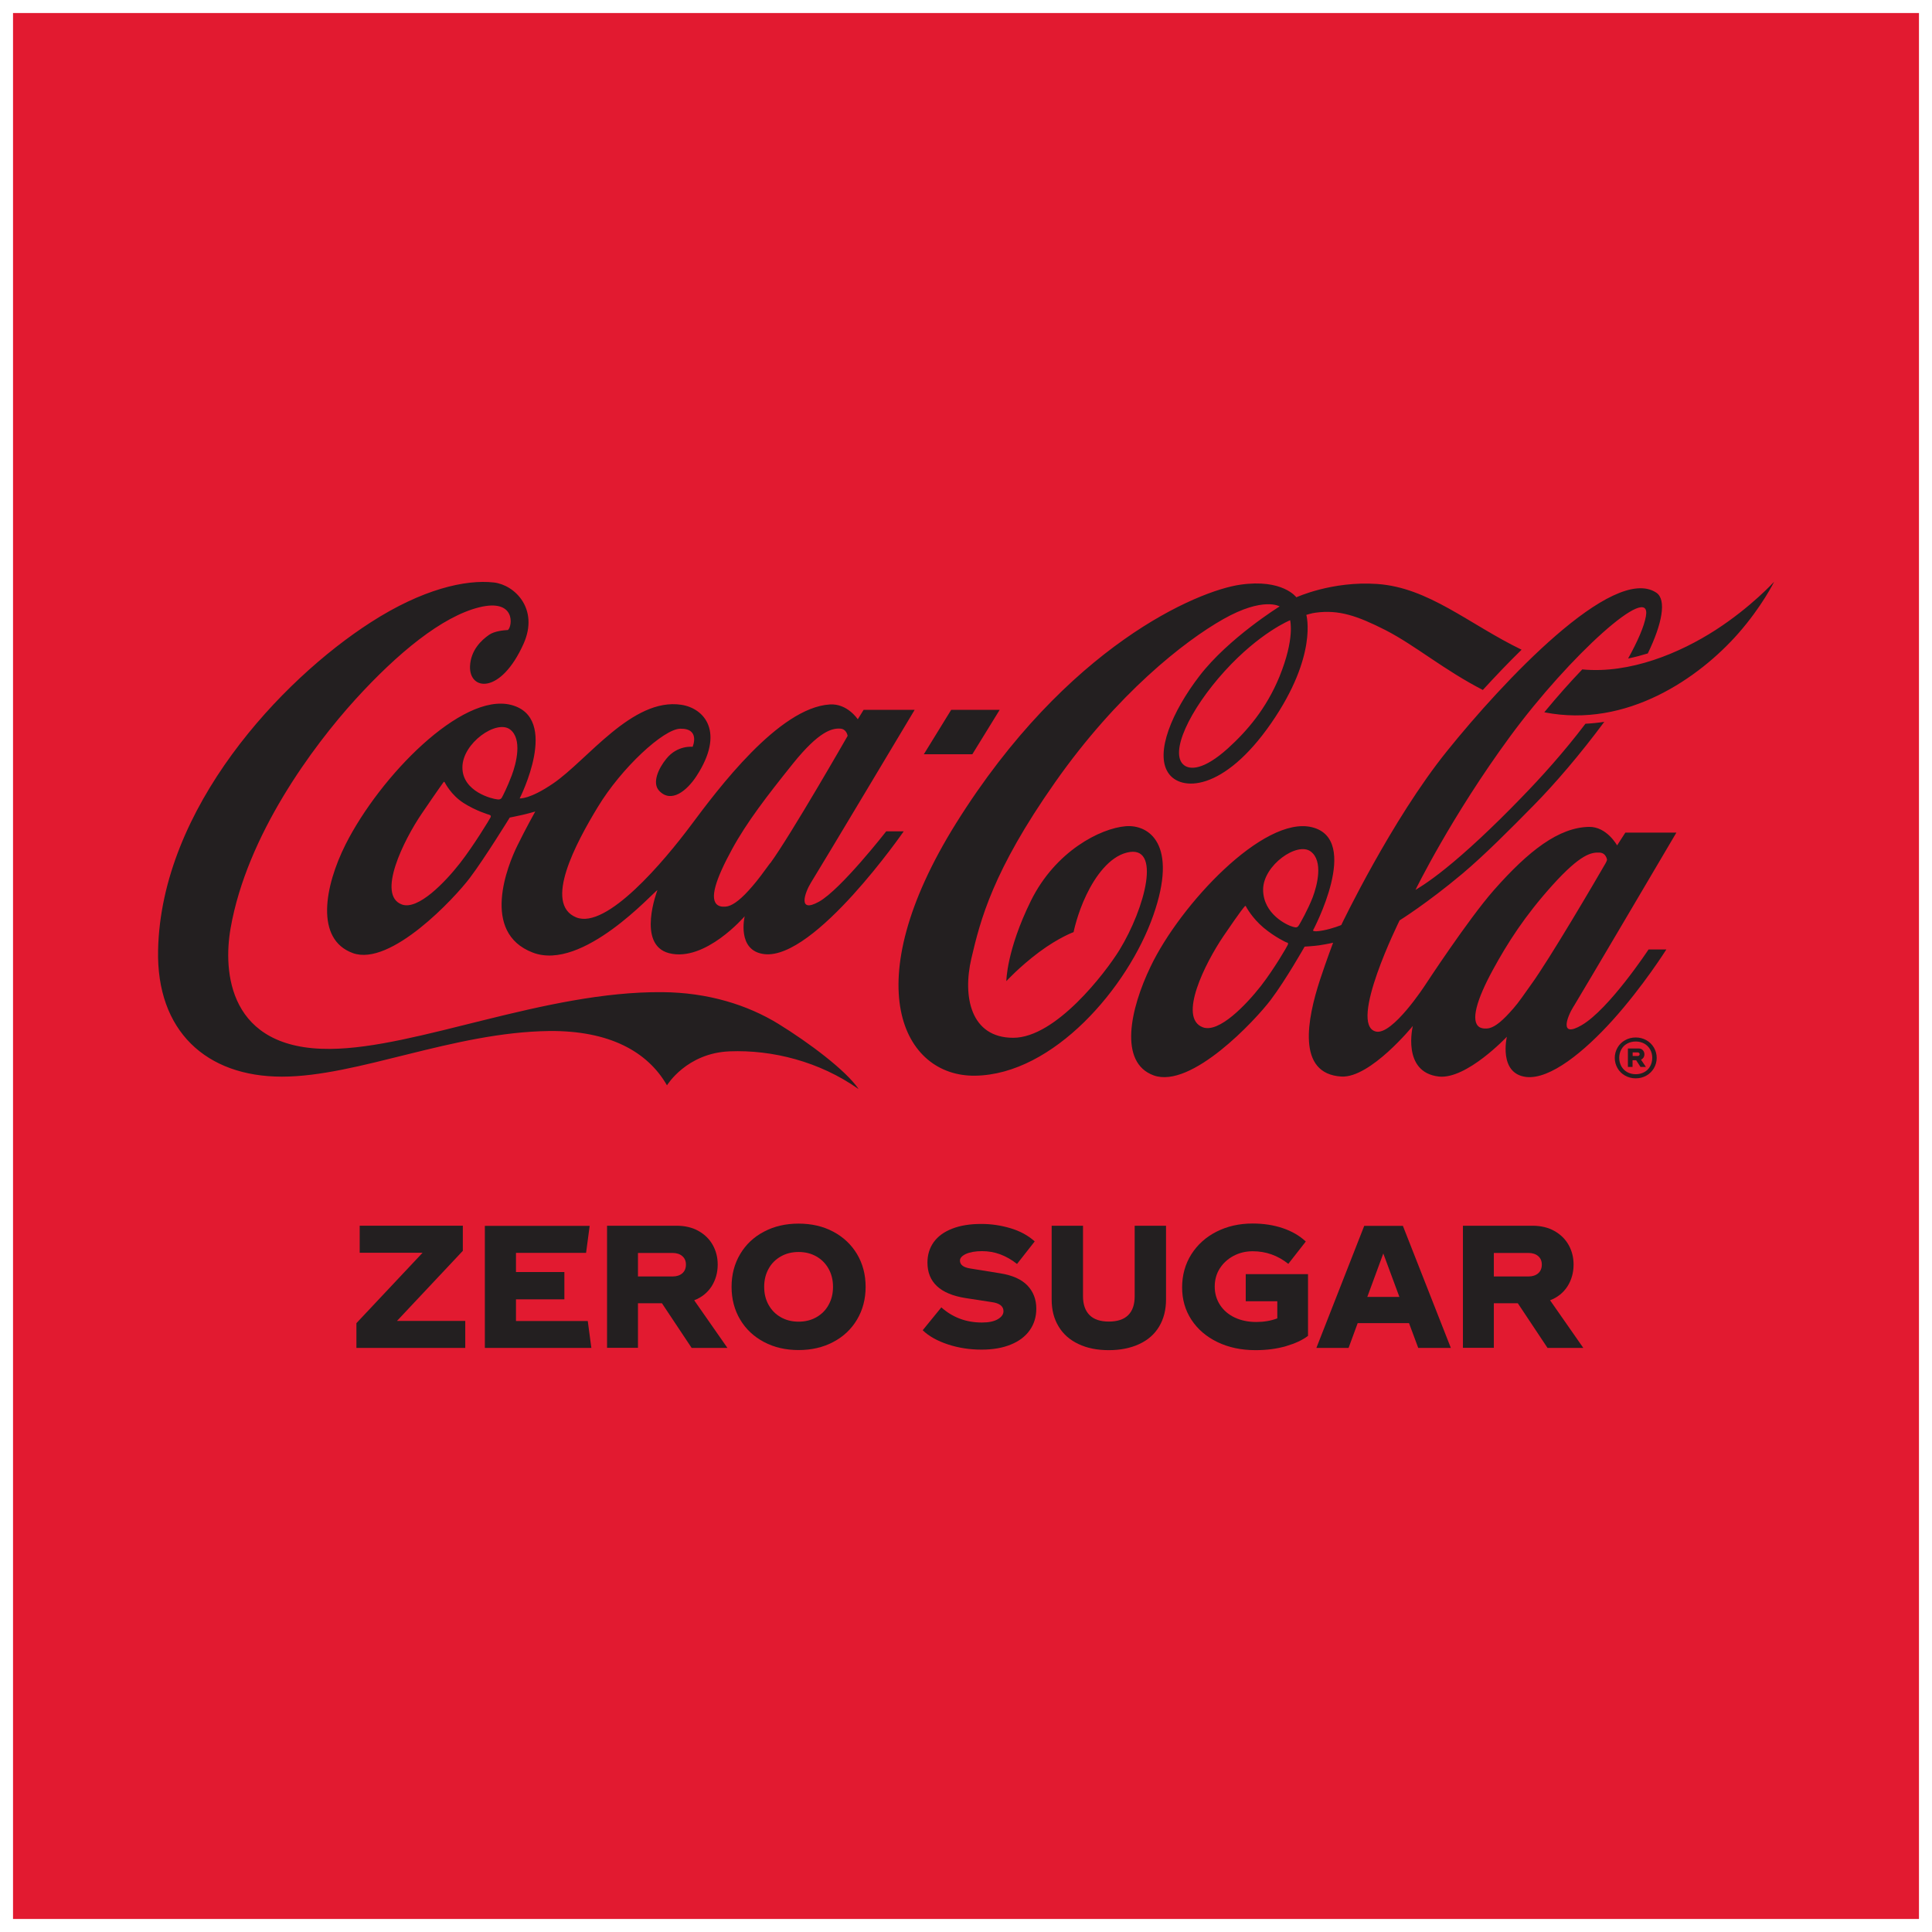 <?xml version="1.0" encoding="UTF-8"?><svg id="Layer_1" xmlns="http://www.w3.org/2000/svg" viewBox="0 0 182.46 182.46"><defs><style>.cls-1{fill:#e21a30;}.cls-2{fill:#231f20;}</style></defs><rect class="cls-1" x="1.23" y="1.23" width="180" height="180"/><g><g><path class="cls-2" d="M43.94,124.75v2.55h-10.28v-2.34l6.25-6.65h-5.94v-2.55h9.74v2.37l-6.22,6.62h6.46Z"/><path class="cls-2" d="M55.85,127.3h-10.06v-11.53h9.9l-.34,2.55h-6.62v1.81h4.57v2.58h-4.57v2.05h6.78l.34,2.55Z"/><path class="cls-2" d="M62.51,123.08h-2.26v4.21h-2.92v-11.53h6.57c.8,0,1.5,.17,2.08,.5s1.03,.77,1.34,1.33,.46,1.17,.46,1.84c0,.77-.2,1.46-.58,2.06-.39,.6-.94,1.04-1.64,1.31l3.14,4.5h-3.38l-2.8-4.21Zm-2.26-2.53h3.27c.38,0,.69-.1,.92-.3,.23-.2,.34-.48,.34-.82s-.11-.6-.34-.8c-.23-.2-.54-.3-.92-.3h-3.27v2.23Z"/><path class="cls-2" d="M75.42,127.5c-1.22,0-2.31-.25-3.27-.76s-1.71-1.21-2.25-2.12c-.54-.91-.81-1.94-.81-3.09s.27-2.18,.81-3.09c.54-.91,1.29-1.62,2.25-2.12,.96-.51,2.05-.76,3.27-.76s2.31,.25,3.27,.76c.96,.51,1.71,1.22,2.25,2.12,.54,.91,.81,1.94,.81,3.09s-.27,2.18-.81,3.09c-.54,.91-1.29,1.62-2.25,2.12-.96,.51-2.05,.76-3.27,.76Zm0-9.26c-.63,0-1.19,.14-1.68,.42-.49,.28-.88,.66-1.15,1.16-.28,.5-.42,1.06-.42,1.71s.14,1.21,.42,1.71c.28,.5,.66,.88,1.15,1.16,.49,.28,1.05,.42,1.68,.42s1.19-.14,1.68-.42c.49-.28,.88-.66,1.15-1.16,.28-.5,.42-1.06,.42-1.71s-.14-1.21-.42-1.71c-.28-.5-.66-.88-1.15-1.16-.49-.28-1.05-.42-1.68-.42Z"/><path class="cls-2" d="M89.53,126.97c-1-.33-1.8-.77-2.39-1.34l1.76-2.16c1.07,.95,2.34,1.43,3.83,1.43,.64,0,1.14-.1,1.5-.31,.36-.21,.54-.46,.54-.76,0-.47-.37-.76-1.12-.86l-2.47-.38c-2.39-.38-3.59-1.5-3.59-3.35,0-.74,.2-1.38,.59-1.93,.4-.55,.97-.97,1.74-1.27,.76-.3,1.68-.45,2.76-.45,.95,0,1.87,.14,2.77,.41,.9,.27,1.66,.69,2.27,1.24l-1.67,2.13c-.52-.41-1.05-.71-1.59-.91s-1.11-.3-1.72-.3-1.13,.09-1.51,.26c-.38,.18-.57,.39-.57,.63,0,.4,.33,.65,.99,.75l2.79,.45c1.16,.18,2.03,.57,2.59,1.15,.56,.59,.84,1.32,.84,2.19,0,.78-.21,1.46-.62,2.04-.41,.58-1,1.03-1.78,1.35s-1.7,.48-2.76,.48c-1.12,0-2.18-.16-3.18-.49Z"/><path class="cls-2" d="M101.85,126.93c-.81-.38-1.44-.93-1.87-1.65-.44-.72-.66-1.56-.66-2.55v-6.97h2.96v6.66c0,.78,.21,1.37,.62,1.78,.41,.41,1.02,.61,1.82,.61s1.42-.2,1.83-.61,.61-1,.61-1.78v-6.66h2.96v6.97c0,.98-.22,1.83-.65,2.55-.43,.72-1.05,1.27-1.87,1.65-.81,.38-1.77,.58-2.88,.58s-2.06-.19-2.87-.58Z"/><path class="cls-2" d="M123.53,126.16c-.52,.4-1.22,.72-2.07,.97s-1.82,.38-2.88,.38c-1.35,0-2.54-.25-3.6-.76-1.05-.51-1.87-1.21-2.46-2.11-.59-.9-.88-1.92-.88-3.06s.29-2.2,.87-3.12c.58-.91,1.37-1.63,2.38-2.14,1.01-.51,2.14-.77,3.4-.77,1.05,0,2,.15,2.86,.44,.86,.29,1.58,.71,2.17,1.26l-1.65,2.11c-.99-.79-2.11-1.19-3.36-1.19-.65,0-1.25,.14-1.8,.43-.55,.29-.99,.69-1.31,1.19s-.48,1.08-.48,1.72,.17,1.22,.5,1.73c.33,.51,.8,.91,1.39,1.19,.6,.28,1.28,.42,2.03,.42,.72,0,1.38-.11,1.99-.34v-1.62h-2.98v-2.56h5.88v5.8Z"/><path class="cls-2" d="M133.07,124.96h-4.85l-.86,2.34h-3.04l4.52-11.53h3.65l4.53,11.53h-3.08l-.87-2.34Zm-.91-2.48l-1.52-4.1-1.51,4.1h3.03Z"/><path class="cls-2" d="M143.34,123.08h-2.26v4.21h-2.92v-11.53h6.57c.8,0,1.5,.17,2.08,.5s1.03,.77,1.34,1.33,.46,1.17,.46,1.84c0,.77-.2,1.46-.58,2.06-.39,.6-.94,1.04-1.64,1.31l3.14,4.5h-3.38l-2.8-4.21Zm-2.26-2.53h3.27c.38,0,.69-.1,.92-.3s.34-.48,.34-.82-.11-.6-.34-.8c-.23-.2-.54-.3-.92-.3h-3.27v2.23Z"/></g><g><path class="cls-2" d="M81.05,102.83c-3.65-2.57-8.1-3.7-12.14-3.54-4.08,.16-5.92,3.21-5.92,3.21-1.84-3.21-5.48-5.18-11.11-5.13-9.09,.11-18.12,4.31-25.26,4.31s-11.86-4.31-11.69-11.96c.29-13.42,11.62-25.51,20.09-30.95,4.86-3.13,8.94-4.06,11.62-3.76,1.95,.22,4.28,2.47,2.81,5.78-2.17,4.85-5.16,4.44-5.06,2.12,.07-1.5,1.06-2.45,1.82-2.97,.49-.33,1.33-.42,1.76-.44,.43-.36,.76-3.01-2.73-2.14-3.49,.87-7.68,4.3-11.69,8.71-4.01,4.42-10.23,12.8-11.77,21.58-.72,4.08-.24,11.5,9.41,11.41,8.18-.06,20.26-5.45,31.35-5.36,4.31,.03,8.05,1.2,10.98,3,2.87,1.77,6.32,4.35,7.54,6.11Zm2.63-24.32h1.67s-8.4,12.14-13.16,11.6c-2.65-.31-1.86-3.58-1.86-3.58,0,0-3.73,4.36-7.14,3.49-3.1-.8-1.1-5.96-1.1-5.96-.35,.15-7.06,7.72-11.78,5.9-4.93-1.89-2.38-8.23-1.43-10.14,.79-1.61,1.67-3.18,1.67-3.18,0,0-.76,.22-1.22,.32-.47,.11-1.19,.25-1.19,.25,0,0-2.33,3.79-3.76,5.69-1.42,1.89-7.49,8.41-11.06,7.11-3.57-1.3-2.68-6.29-.68-10.27,3.25-6.44,10.97-14.35,15.62-13.17,4.7,1.2,.82,8.83,.82,8.83,0,0,.92,.12,3.16-1.41,3.23-2.2,7.48-8.13,12.1-7.43,2.15,.32,4.18,2.54,1.42,6.76-.89,1.35-2.36,2.57-3.5,1.37-.7-.73-.09-2.1,.66-3.02,1.05-1.32,2.49-1.14,2.49-1.14,0,0,.76-1.75-1.17-1.71-1.57,.03-5.54,3.69-7.78,7.39-2.06,3.39-5.16,9.16-2.04,10.43,2.87,1.16,8.31-5.32,10.84-8.71,2.53-3.39,8.28-11.1,13.11-11.4,1.65-.11,2.64,1.4,2.64,1.4l.55-.89h4.82s-9.08,15.19-9.8,16.33c-.56,.91-1.29,2.93,.76,1.79,2.06-1.14,6.35-6.64,6.35-6.64Zm-37.43-1.55c-.08-.02-1.29-.37-2.48-1.13-1.18-.76-1.73-1.88-1.78-1.96-.04-.08-.09-.02-.14,.05-.04,.07-.3,.39-2.02,2.92-1.72,2.53-4.27,7.7-1.88,8.58,1.53,.57,4.1-2.12,5.49-3.9,1.29-1.65,2.82-4.18,2.89-4.33,.06-.16,0-.19-.09-.22Zm1.92-8.07c-1.27-.96-4.49,1.28-4.5,3.57-.02,2.34,2.91,3.01,3.28,3.03,0,0,.33,.09,.46-.19,.09-.17,.48-.91,.92-2.07,.44-1.17,1.01-3.45-.16-4.34Zm24.57,12.64c1.95-2.67,7.31-12.03,7.31-12.03,0,0-.08-.66-.71-.69-.75-.04-1.97,.22-4.45,3.3-2.47,3.08-4.37,5.55-5.76,8.1-1.52,2.79-2.19,4.75-1.32,5.29,.25,.15,.62,.16,.92,.09,.57-.14,1.32-.71,2.34-1.91,.48-.55,1.02-1.28,1.66-2.16Zm21.67-14.49h-4.58l-2.58,4.19h4.58l2.58-4.19Zm67.61-7.53c-3.38,2.18-8.08,4.15-12.59,3.72-1.13,1.18-2.35,2.55-3.58,4.04,7.82,1.54,14.66-3.3,18.3-7.43,2.27-2.58,3.39-4.88,3.39-4.88,0,0-2.17,2.39-5.52,4.55Zm-13.4,35.52c-.65,1.04-1.38,3.03,.75,1.79,2.6-1.51,6.32-7.15,6.32-7.15h1.68s-2.21,3.51-5.09,6.7c-2.65,2.93-5.87,5.59-8.14,5.34-2.65-.31-1.83-3.8-1.83-3.8,0,0-3.8,4.04-6.42,3.76-3.54-.4-2.46-4.78-2.46-4.78,0,0-4.01,4.93-6.74,4.78-4.28-.25-3.22-5.48-2.03-9.13,.65-1.96,1.24-3.51,1.24-3.51,0,0-.43,.11-1.34,.25-.48,.07-1.35,.12-1.35,.12,0,0-1.78,3.15-3.21,5.04-1.43,1.89-7.49,8.41-11.05,7.12-3.31-1.21-2.22-6.26-.29-10.27,2.79-5.85,10.67-14.27,15.23-13.17,4.71,1.14,.11,9.75,.11,9.75,0,0,0,.03,.05,.05,.1,.04,.33,.06,.9-.05,.91-.17,1.72-.51,1.72-.51,0,0,4.74-9.92,9.98-16.42,5.22-6.49,15.67-17.68,19.77-14.97,1,.66,.55,2.96-.8,5.74-.59,.18-1.22,.35-1.86,.48,.91-1.64,1.51-3.02,1.68-3.99,.61-3.35-7.22,3.72-12.81,11.33-5.59,7.61-8.95,14.51-8.95,14.51,0,0,1.14-.64,2.89-2.06,1.84-1.48,4.36-3.8,7.11-6.65,1.85-1.9,4.02-4.3,6.05-6.98,.61-.03,1.2-.09,1.78-.18-2.26,3.05-4.65,5.84-6.67,7.89-2.22,2.26-4.64,4.69-6.74,6.46-3.34,2.8-5.92,4.4-5.92,4.4,0,0-4.9,9.86-2.24,10.5,1.57,.37,4.66-4.4,4.66-4.4,0,0,4.03-6.16,6.46-8.93,3.32-3.77,6.16-5.95,9.02-6,1.67-.02,2.64,1.75,2.64,1.75l.78-1.21h4.82s-8.99,15.26-9.7,16.41Zm-27.08-6.01c-.09-.03-1.13-.51-2.21-1.41-1.08-.91-1.63-1.94-1.67-2.02-.04-.08-.09-.02-.14,.05-.05,.06-.24,.22-1.97,2.76-1.71,2.52-4.34,7.73-1.95,8.62,1.52,.56,4.07-2.11,5.47-3.89,1.28-1.65,2.49-3.75,2.55-3.9,.07-.15,0-.2-.07-.22Zm2.43-4.27c.44-1.16,1.01-3.44-.18-4.33-1.26-.96-4.47,1.28-4.5,3.56-.02,2.35,2.28,3.41,2.82,3.55,.31,.09,.42,.08,.58-.18,.1-.16,.83-1.44,1.28-2.6Zm27.66-3.22c.1-.17,.14-.33,.14-.33,0,0-.08-.66-.72-.68-.75-.03-1.75,.11-4.41,3.05-2.65,2.94-4.27,5.49-5.66,8.04-1.52,2.79-2.13,4.86-1.25,5.4,.25,.14,.62,.16,.92,.09,.59-.15,1.27-.7,2.29-1.88,.48-.54,1.01-1.33,1.64-2.21,1.75-2.4,6.17-9.95,7.05-11.48Zm10.39-22.03c-3.38,2.18-8.08,4.15-12.59,3.72-1.13,1.18-2.35,2.55-3.58,4.04,7.82,1.54,14.66-3.3,18.3-7.43,2.27-2.58,3.39-4.88,3.39-4.88,0,0-2.17,2.39-5.52,4.55Zm-21.96,5.67c-3.7-1.9-6.39-4.21-9.21-5.66-2.7-1.37-4.42-1.94-6.59-1.65-.36,.04-.89,.21-.89,.21,0,0,1.12,3.81-3.32,10.23-4.5,6.5-8.59,6.47-9.74,4.66-1.22-1.88,.35-5.72,2.98-9.14,2.75-3.57,7.56-6.55,7.56-6.55,0,0-1.53-.94-5.32,1.2-3.68,2.08-10.02,7.05-15.9,15.43-5.88,8.37-7.04,12.98-7.89,16.6-.85,3.63-.07,7.51,3.95,7.51s8.7-6.14,10.02-8.27c2.44-3.98,4.04-10.06,.71-9.22-1.65,.41-2.98,2.23-3.82,3.99-.87,1.8-1.21,3.52-1.21,3.52,0,0-1.39,.5-3.26,1.89-1.87,1.4-3.09,2.74-3.09,2.74,0,0,.01-2.9,2.32-7.59,2.32-4.69,6.56-6.84,8.95-7.04,2.17-.18,4.99,1.66,2.6,8.44-2.38,6.78-9.42,15.02-16.82,15.12-6.82,.1-11.29-8.62-1.81-23.82,10.5-16.82,22.85-21.98,26.85-22.55,4.01-.58,5.3,1.19,5.3,1.19,0,0,3.36-1.55,7.61-1.26,4.89,.33,8.67,3.79,13.66,6.21-1.3,1.27-2.53,2.57-3.65,3.79Zm-18.21-6.6s-2.86,1.15-6.19,4.81c-3.34,3.68-5.27,7.79-3.83,8.89,.55,.42,1.82,.49,4.13-1.59,1.79-1.62,3.62-3.73,4.87-6.77,1.48-3.64,1.01-5.3,1.01-5.34Z"/><path class="cls-2" d="M155.49,98.24c.3,.17,.54,.41,.71,.7,.17,.3,.26,.62,.26,.97s-.09,.67-.26,.97c-.17,.29-.41,.53-.71,.7s-.64,.26-1.01,.26-.71-.09-1.01-.26c-.3-.17-.54-.4-.71-.7s-.26-.62-.26-.97,.09-.67,.26-.97,.41-.53,.71-.7c.3-.17,.64-.26,1.01-.26s.71,.09,1.01,.26Zm-.2,3.01c.24-.13,.42-.31,.55-.55,.13-.23,.2-.5,.2-.8s-.07-.55-.2-.79c-.13-.23-.32-.42-.55-.55-.24-.13-.51-.2-.81-.2s-.58,.07-.81,.2c-.24,.13-.42,.31-.55,.55-.13,.23-.2,.5-.2,.79s.07,.56,.2,.8c.13,.23,.32,.42,.55,.55,.24,.13,.51,.2,.81,.2s.58-.07,.81-.2Zm-.07-1.38c-.06,.09-.14,.16-.24,.21l.46,.68h-.51l-.41-.63h-.34v.63h-.44v-1.74h1.01c.17,0,.3,.05,.4,.16,.1,.11,.15,.24,.15,.39,0,.11-.03,.21-.08,.31Zm-1.03-.14h.48c.06,0,.1-.02,.13-.05,.03-.03,.05-.07,.05-.12s-.02-.09-.05-.12c-.03-.03-.08-.05-.13-.05h-.48v.34Z"/></g></g></svg>